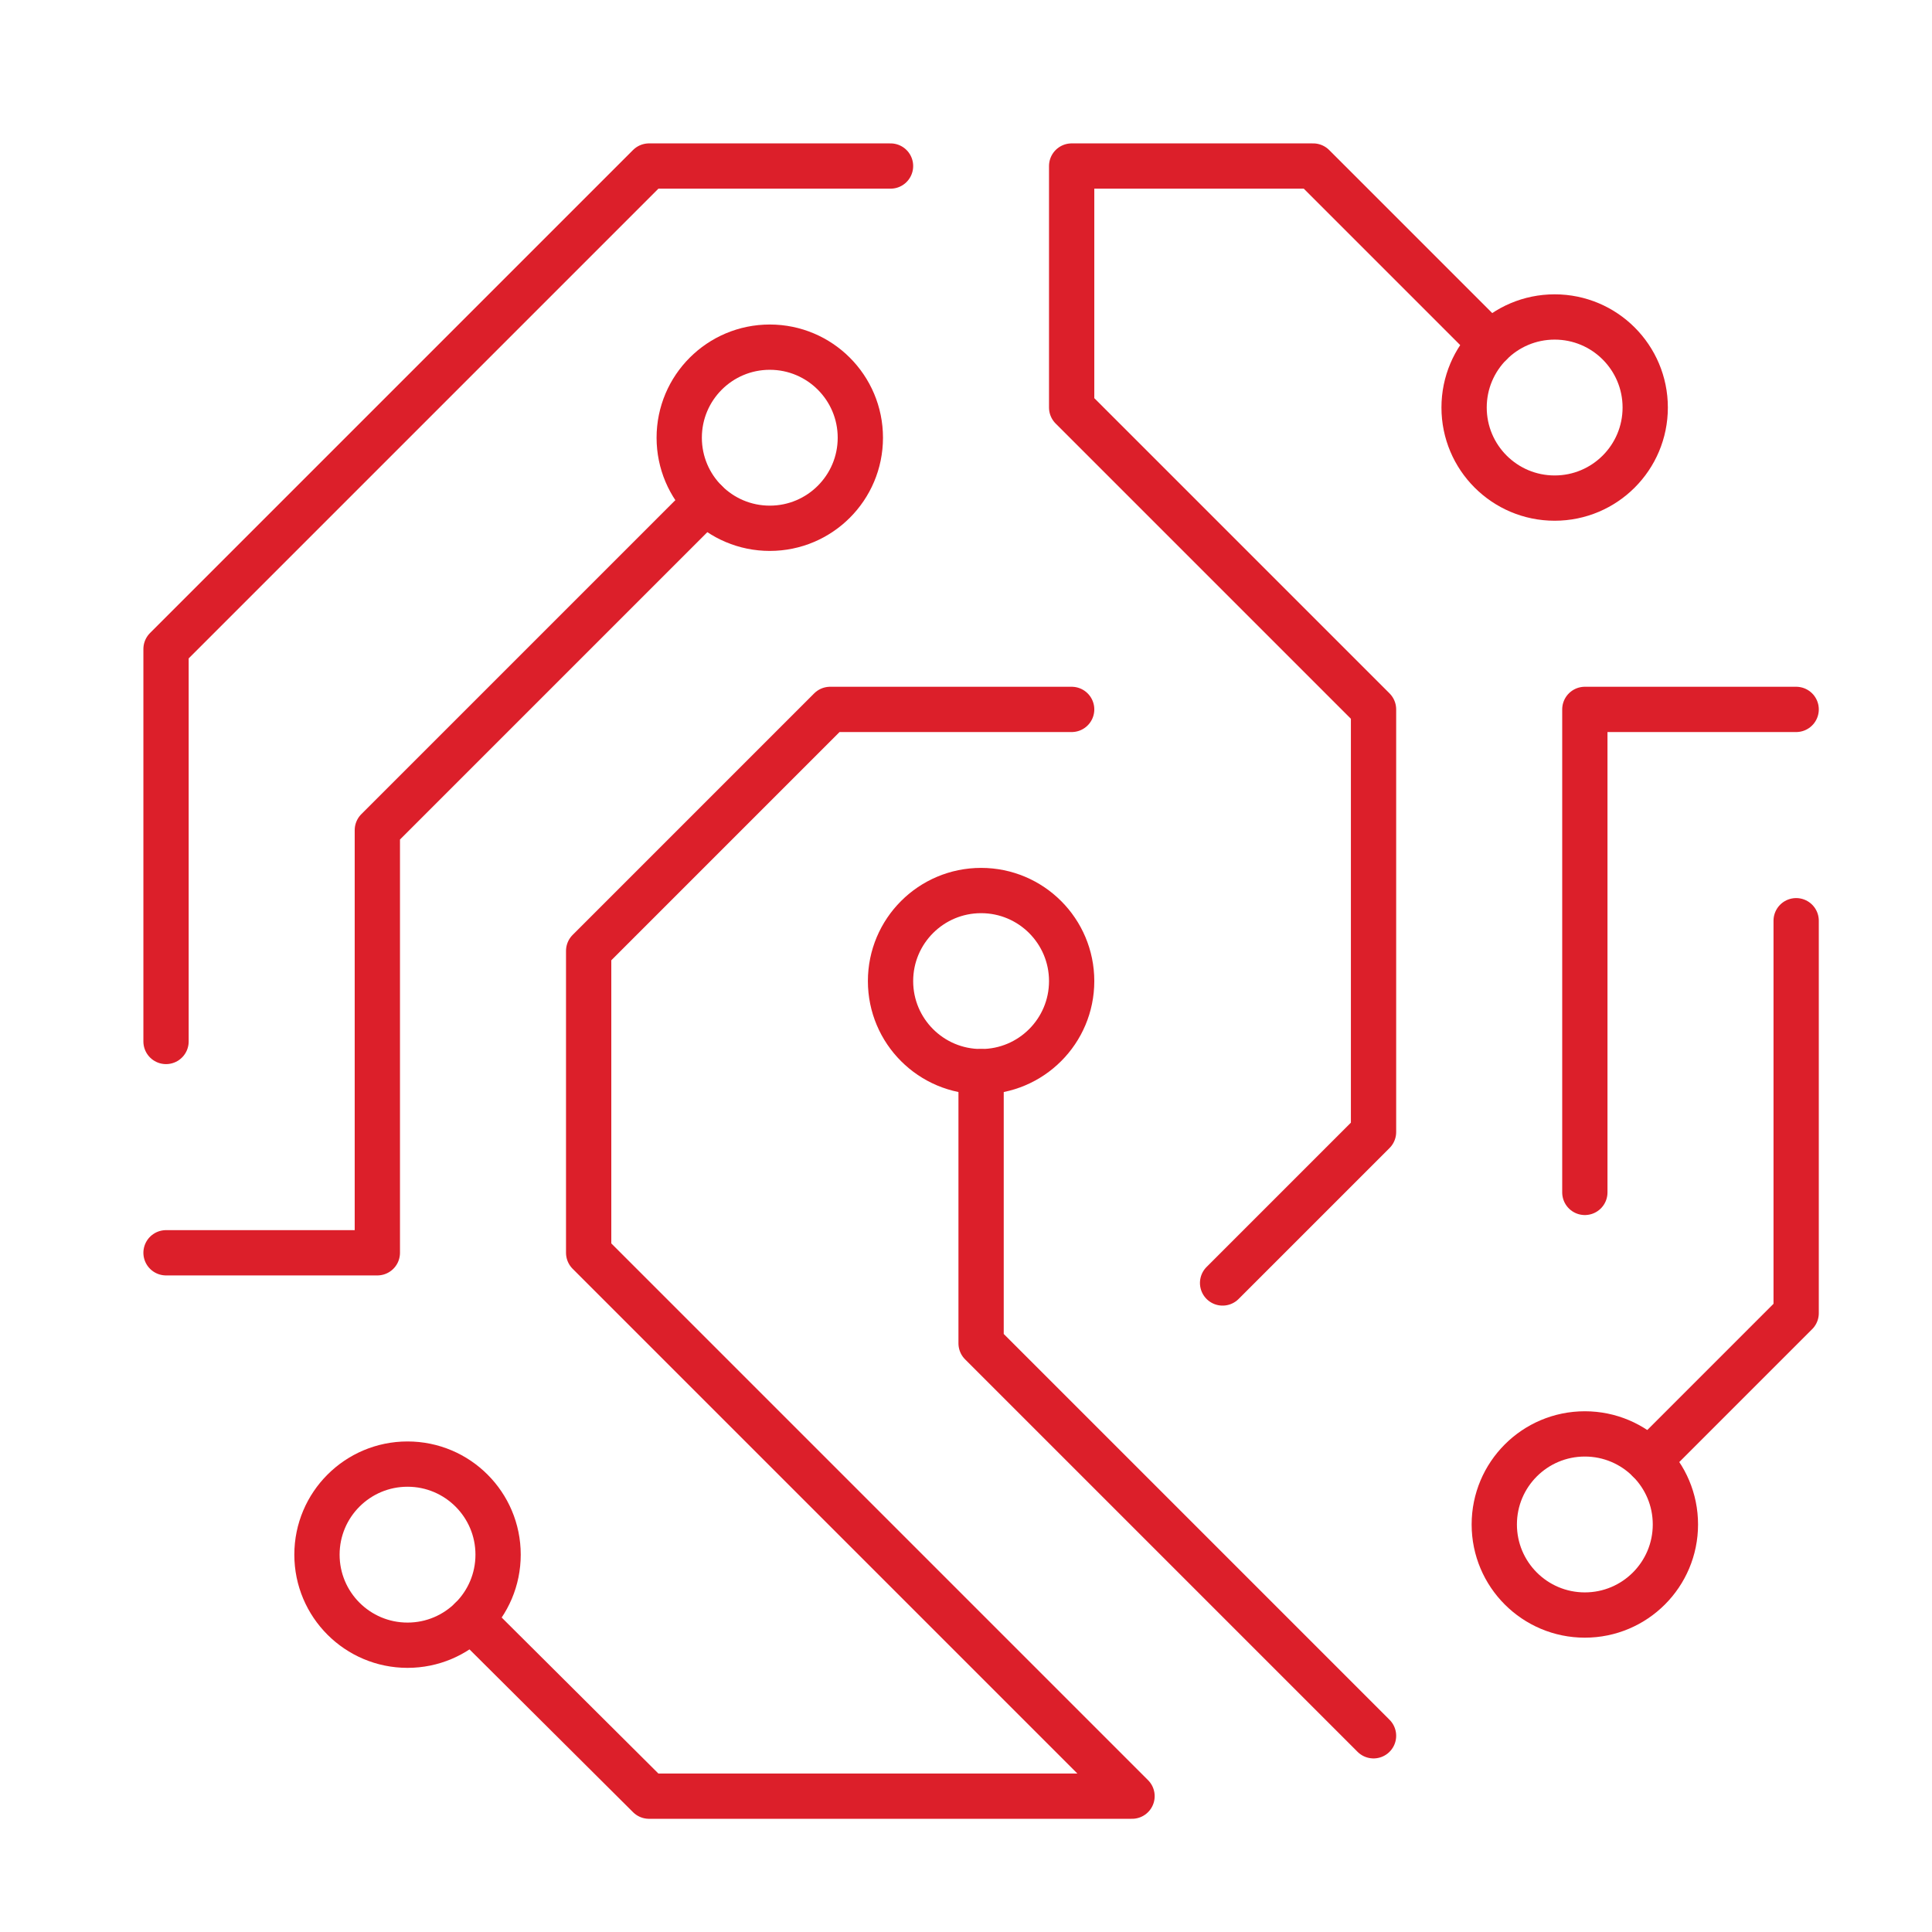 <svg width="64" height="64" viewBox="0 0 64 64" fill="none" xmlns="http://www.w3.org/2000/svg">
<path d="M32.5 35.5V44.5L45.5 57.5" stroke="#DC1F2A" stroke-width="1.5" stroke-linecap="round" stroke-linejoin="round"/>
<path d="M5.5 34.5V21.5L21.5 5.5H29.5" stroke="#DC1F2A" stroke-width="1.5" stroke-linecap="round" stroke-linejoin="round"/>
<path d="M23.379 16.621L12.5 27.5V41.5H5.5" stroke="#DC1F2A" stroke-width="1.5" stroke-linecap="round" stroke-linejoin="round"/>
<path d="M51.5 16.5C53.157 16.5 54.5 15.157 54.5 13.5C54.5 11.843 53.157 10.5 51.5 10.5C49.843 10.5 48.5 11.843 48.5 13.5C48.5 15.157 49.843 16.5 51.5 16.5Z" stroke="#DC1F2A" stroke-width="1.5" stroke-linecap="round" stroke-linejoin="round"/>
<path d="M32.5 35.5C34.157 35.5 35.5 34.157 35.5 32.5C35.5 30.843 34.157 29.5 32.5 29.5C30.843 29.5 29.5 30.843 29.5 32.5C29.5 34.157 30.843 35.5 32.5 35.5Z" stroke="#DC1F2A" stroke-width="1.5" stroke-linecap="round" stroke-linejoin="round"/>
<path d="M25.5 17.5C27.157 17.5 28.5 16.157 28.5 14.5C28.5 12.843 27.157 11.5 25.5 11.5C23.843 11.5 22.5 12.843 22.5 14.5C22.5 16.157 23.843 17.5 25.5 17.5Z" stroke="#DC1F2A" stroke-width="1.5" stroke-linecap="round" stroke-linejoin="round"/>
<path d="M52.5 53.5C54.157 53.5 55.5 52.157 55.5 50.5C55.5 48.843 54.157 47.5 52.5 47.5C50.843 47.5 49.5 48.843 49.5 50.5C49.5 52.157 50.843 53.5 52.5 53.5Z" stroke="#DC1F2A" stroke-width="1.5" stroke-linecap="round" stroke-linejoin="round"/>
<path d="M59.5 30.5V43.5L54.621 48.379" stroke="#DC1F2A" stroke-width="1.5" stroke-linecap="round" stroke-linejoin="round"/>
<path d="M52.5 39.5V23.5H59.5" stroke="#DC1F2A" stroke-width="1.5" stroke-linecap="round" stroke-linejoin="round"/>
<path d="M49.379 11.379L43.5 5.5H35.5V13.5L45.5 23.5V37.5L40.5 42.5" stroke="#DC1F2A" stroke-width="1.5" stroke-linecap="round" stroke-linejoin="round"/>
<path d="M15.607 53.634L21.5 59.5H37.5L19.5 41.5V31.5L27.5 23.5H35.5" stroke="#DC1F2A" stroke-width="1.5" stroke-linecap="round" stroke-linejoin="round"/>
<path d="M13.5 54.5C15.157 54.5 16.5 53.157 16.5 51.5C16.5 49.843 15.157 48.5 13.5 48.5C11.843 48.5 10.5 49.843 10.5 51.5C10.5 53.157 11.843 54.5 13.5 54.5Z" stroke="#DC1F2A" stroke-width="1.5" stroke-linecap="round" stroke-linejoin="round"/>
</svg>
